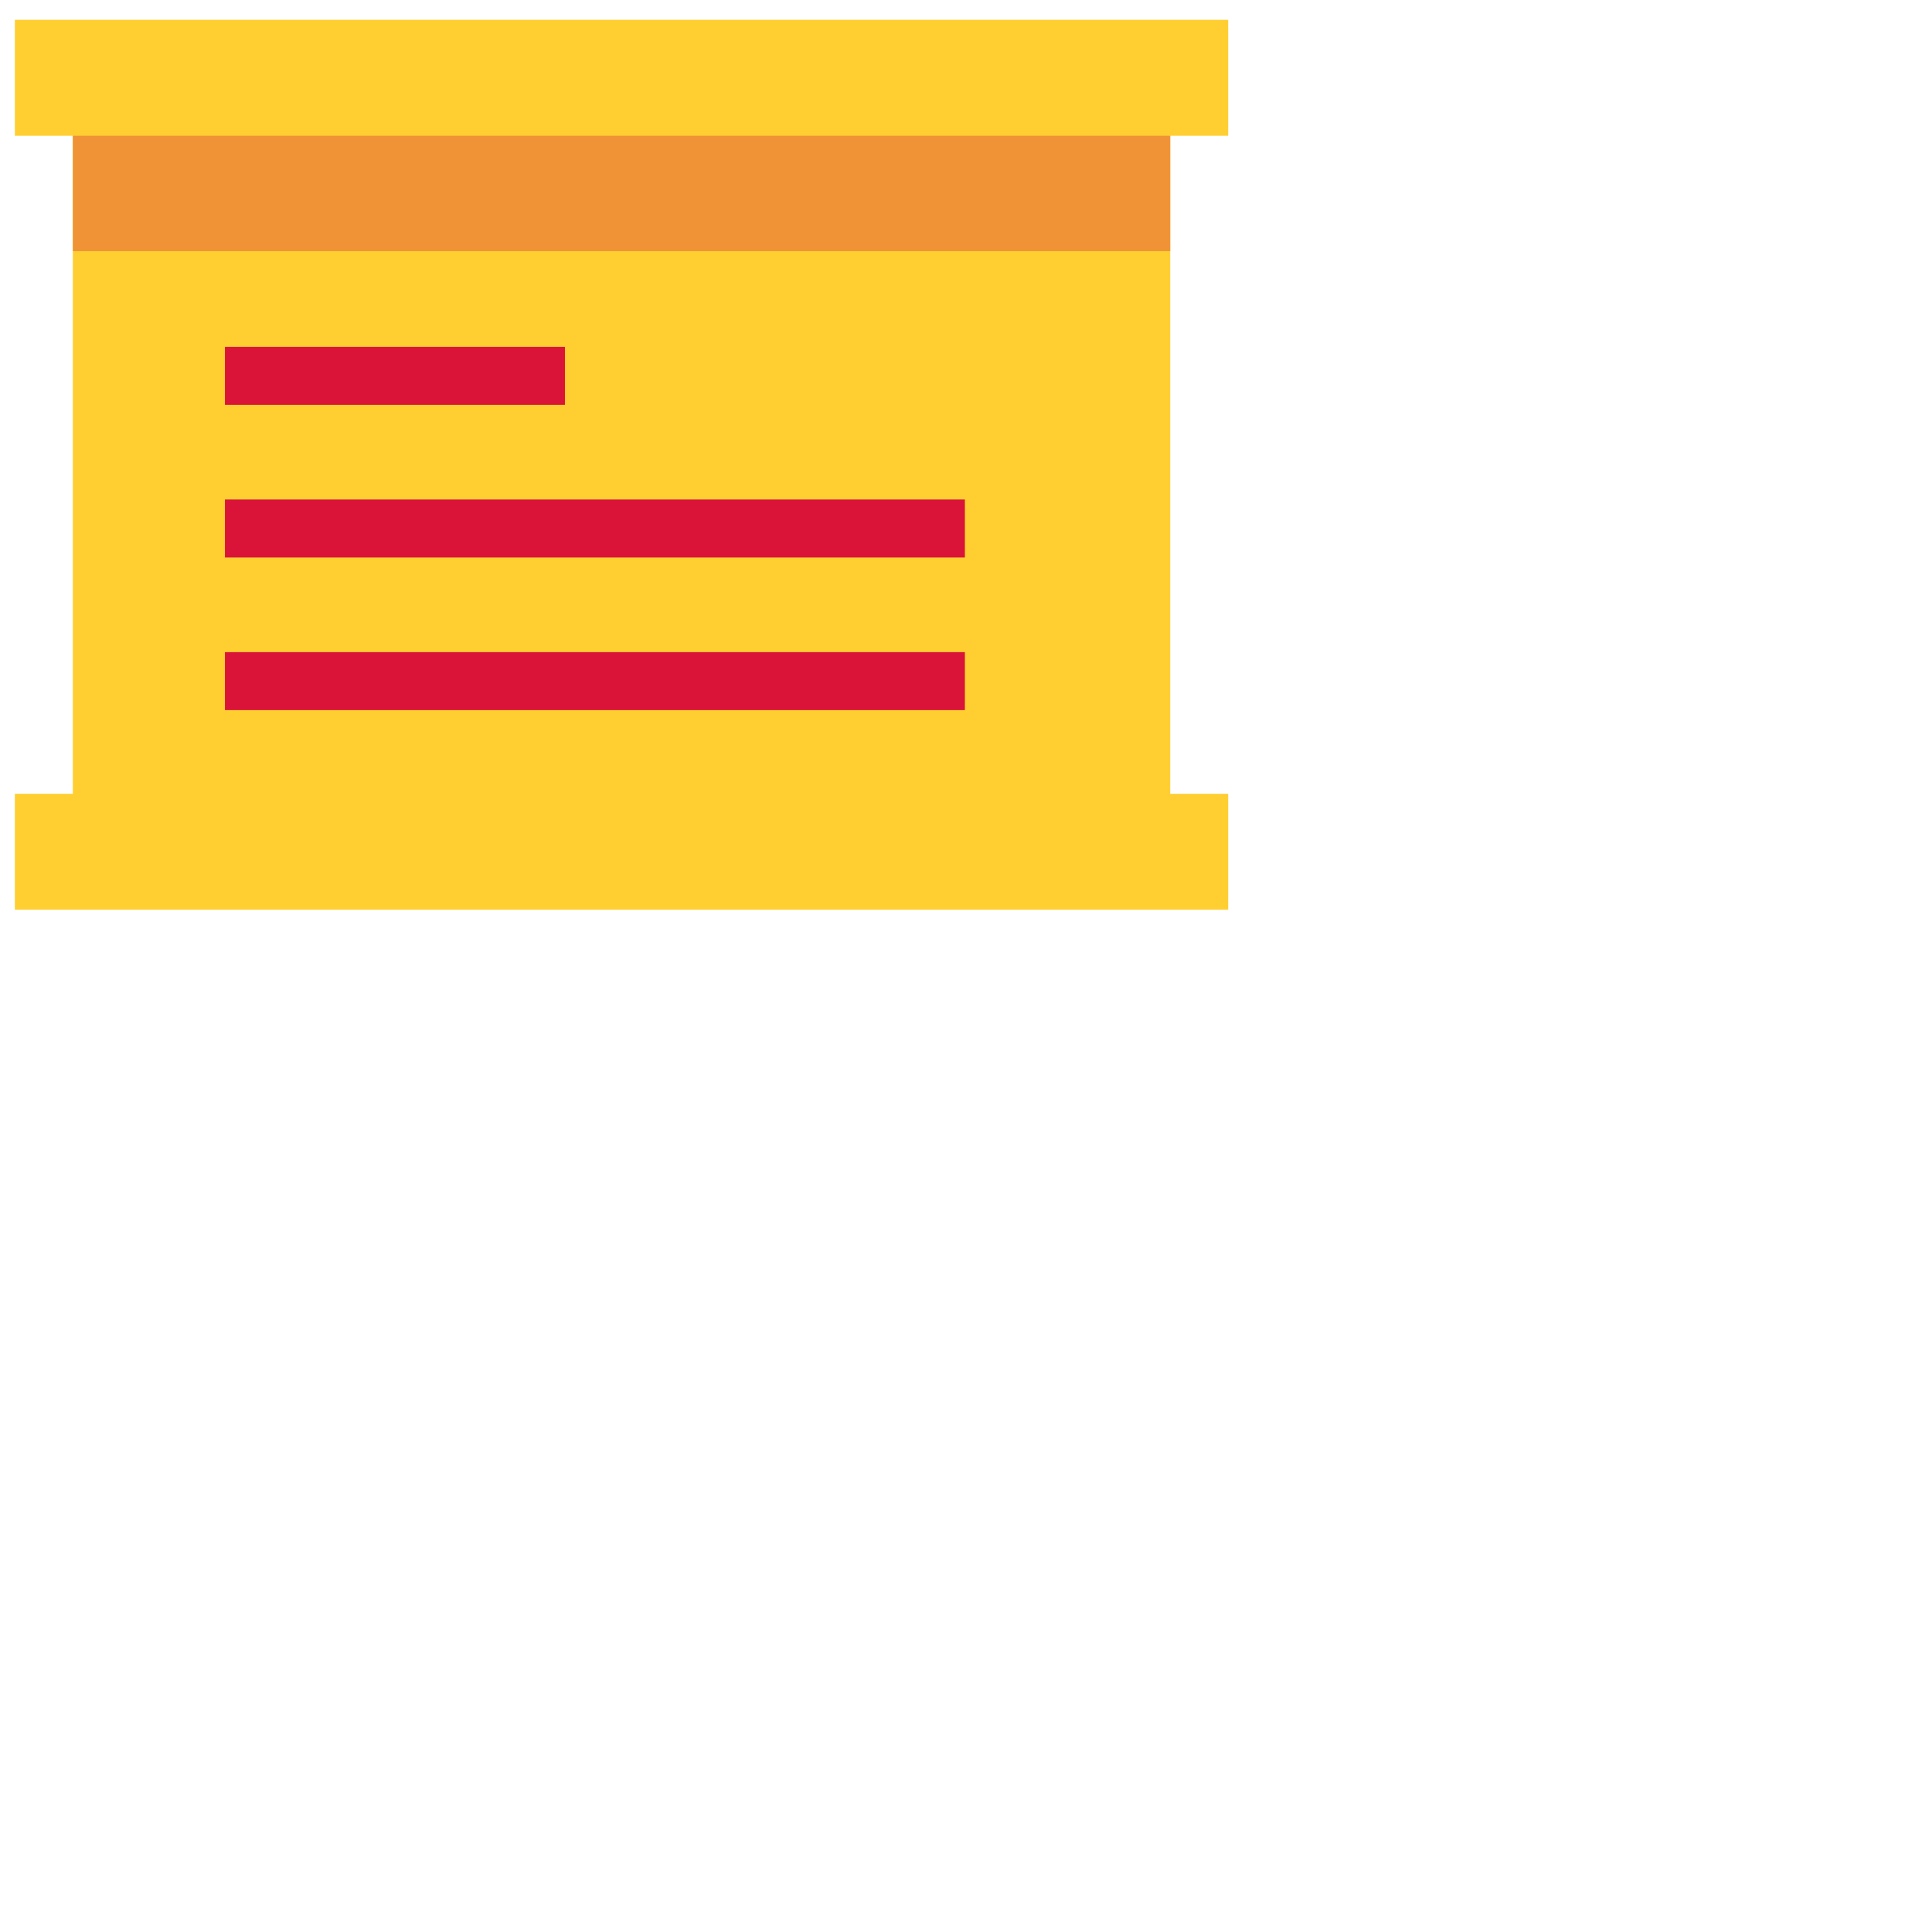 <?xml version="1.0" encoding="utf-8"?>
<!-- Generator: Adobe Illustrator 25.3.0, SVG Export Plug-In . SVG Version: 6.00 Build 0)  -->
<svg version="1.1" id="Layer_1" xmlns="http://www.w3.org/2000/svg" xmlns:xlink="http://www.w3.org/1999/xlink" x="0px" y="0px"
	 viewBox="0 0 100 100" style="enable-background:new 0 0 100 100;" xml:space="preserve">
<style type="text/css">
	.st0{clip-path:url(#SVGID_3_);}
	.st1{fill:#FFCE31;}
	.st2{fill:#F09336;}
	.st3{fill-opacity:0;stroke:#DA1439;stroke-width:3.001;stroke-miterlimit:10;}
</style>
<g>
	<defs>
		<polygon id="SVGID_1_" points="1,1 2,1 1,2 		"/>
	</defs>
	<defs>
		<polygon id="SVGID_2_" points="-1,-1 -2,-1 -1,-2 		"/>
	</defs>
	<clipPath id="SVGID_3_">
		<use xlink:href="#SVGID_1_"  style="overflow:visible;"/>
	</clipPath>
	<clipPath id="SVGID_4_" class="st0">
		<use xlink:href="#SVGID_2_"  style="overflow:visible;"/>
	</clipPath>
</g>
<g>
	<g transform="matrix(1,0,0,1,3.542,6.755)">
		<g transform="matrix(1,0,0,1,28.628,18.791)">
			<path class="st1" d="M28.4,18.5h-56.8v-37.1h56.8V18.5z"/>
		</g>
		<g transform="matrix(1,0,0,1,28.628,3.245)">
			<path class="st2" d="M28.4,3h-56.8v-6h56.8V3z"/>
		</g>
		<g transform="matrix(1,0,0,1,0,0)">
			<path class="st3" d="M8.1,12.7c0,0,11.7,0,17.6,0"/>
		</g>
		<g transform="matrix(1,0,0,1,0,0)">
			<path class="st3" d="M8.1,20.6c0,0,25.5,0,38.3,0"/>
		</g>
		<g transform="matrix(1,0,0,1,0,0)">
			<path class="st3" d="M8.1,28.5c0,0,25.5,0,38.3,0"/>
		</g>
	</g>
	<g transform="matrix(1,0,0,1,0.519,40.858)">
		<g transform="matrix(1,0,0,1,31.651,3.229)">
			<path class="st1" d="M31.4,3h-62.8v-6h62.8V3z"/>
		</g>
	</g>
	<g transform="matrix(1,0,0,1,0.519,0.797)">
		<g transform="matrix(1,0,0,1,31.651,3.229)">
			<path class="st1" d="M31.4,3h-62.8v-6h62.8V3z"/>
		</g>
	</g>
</g>
</svg>
